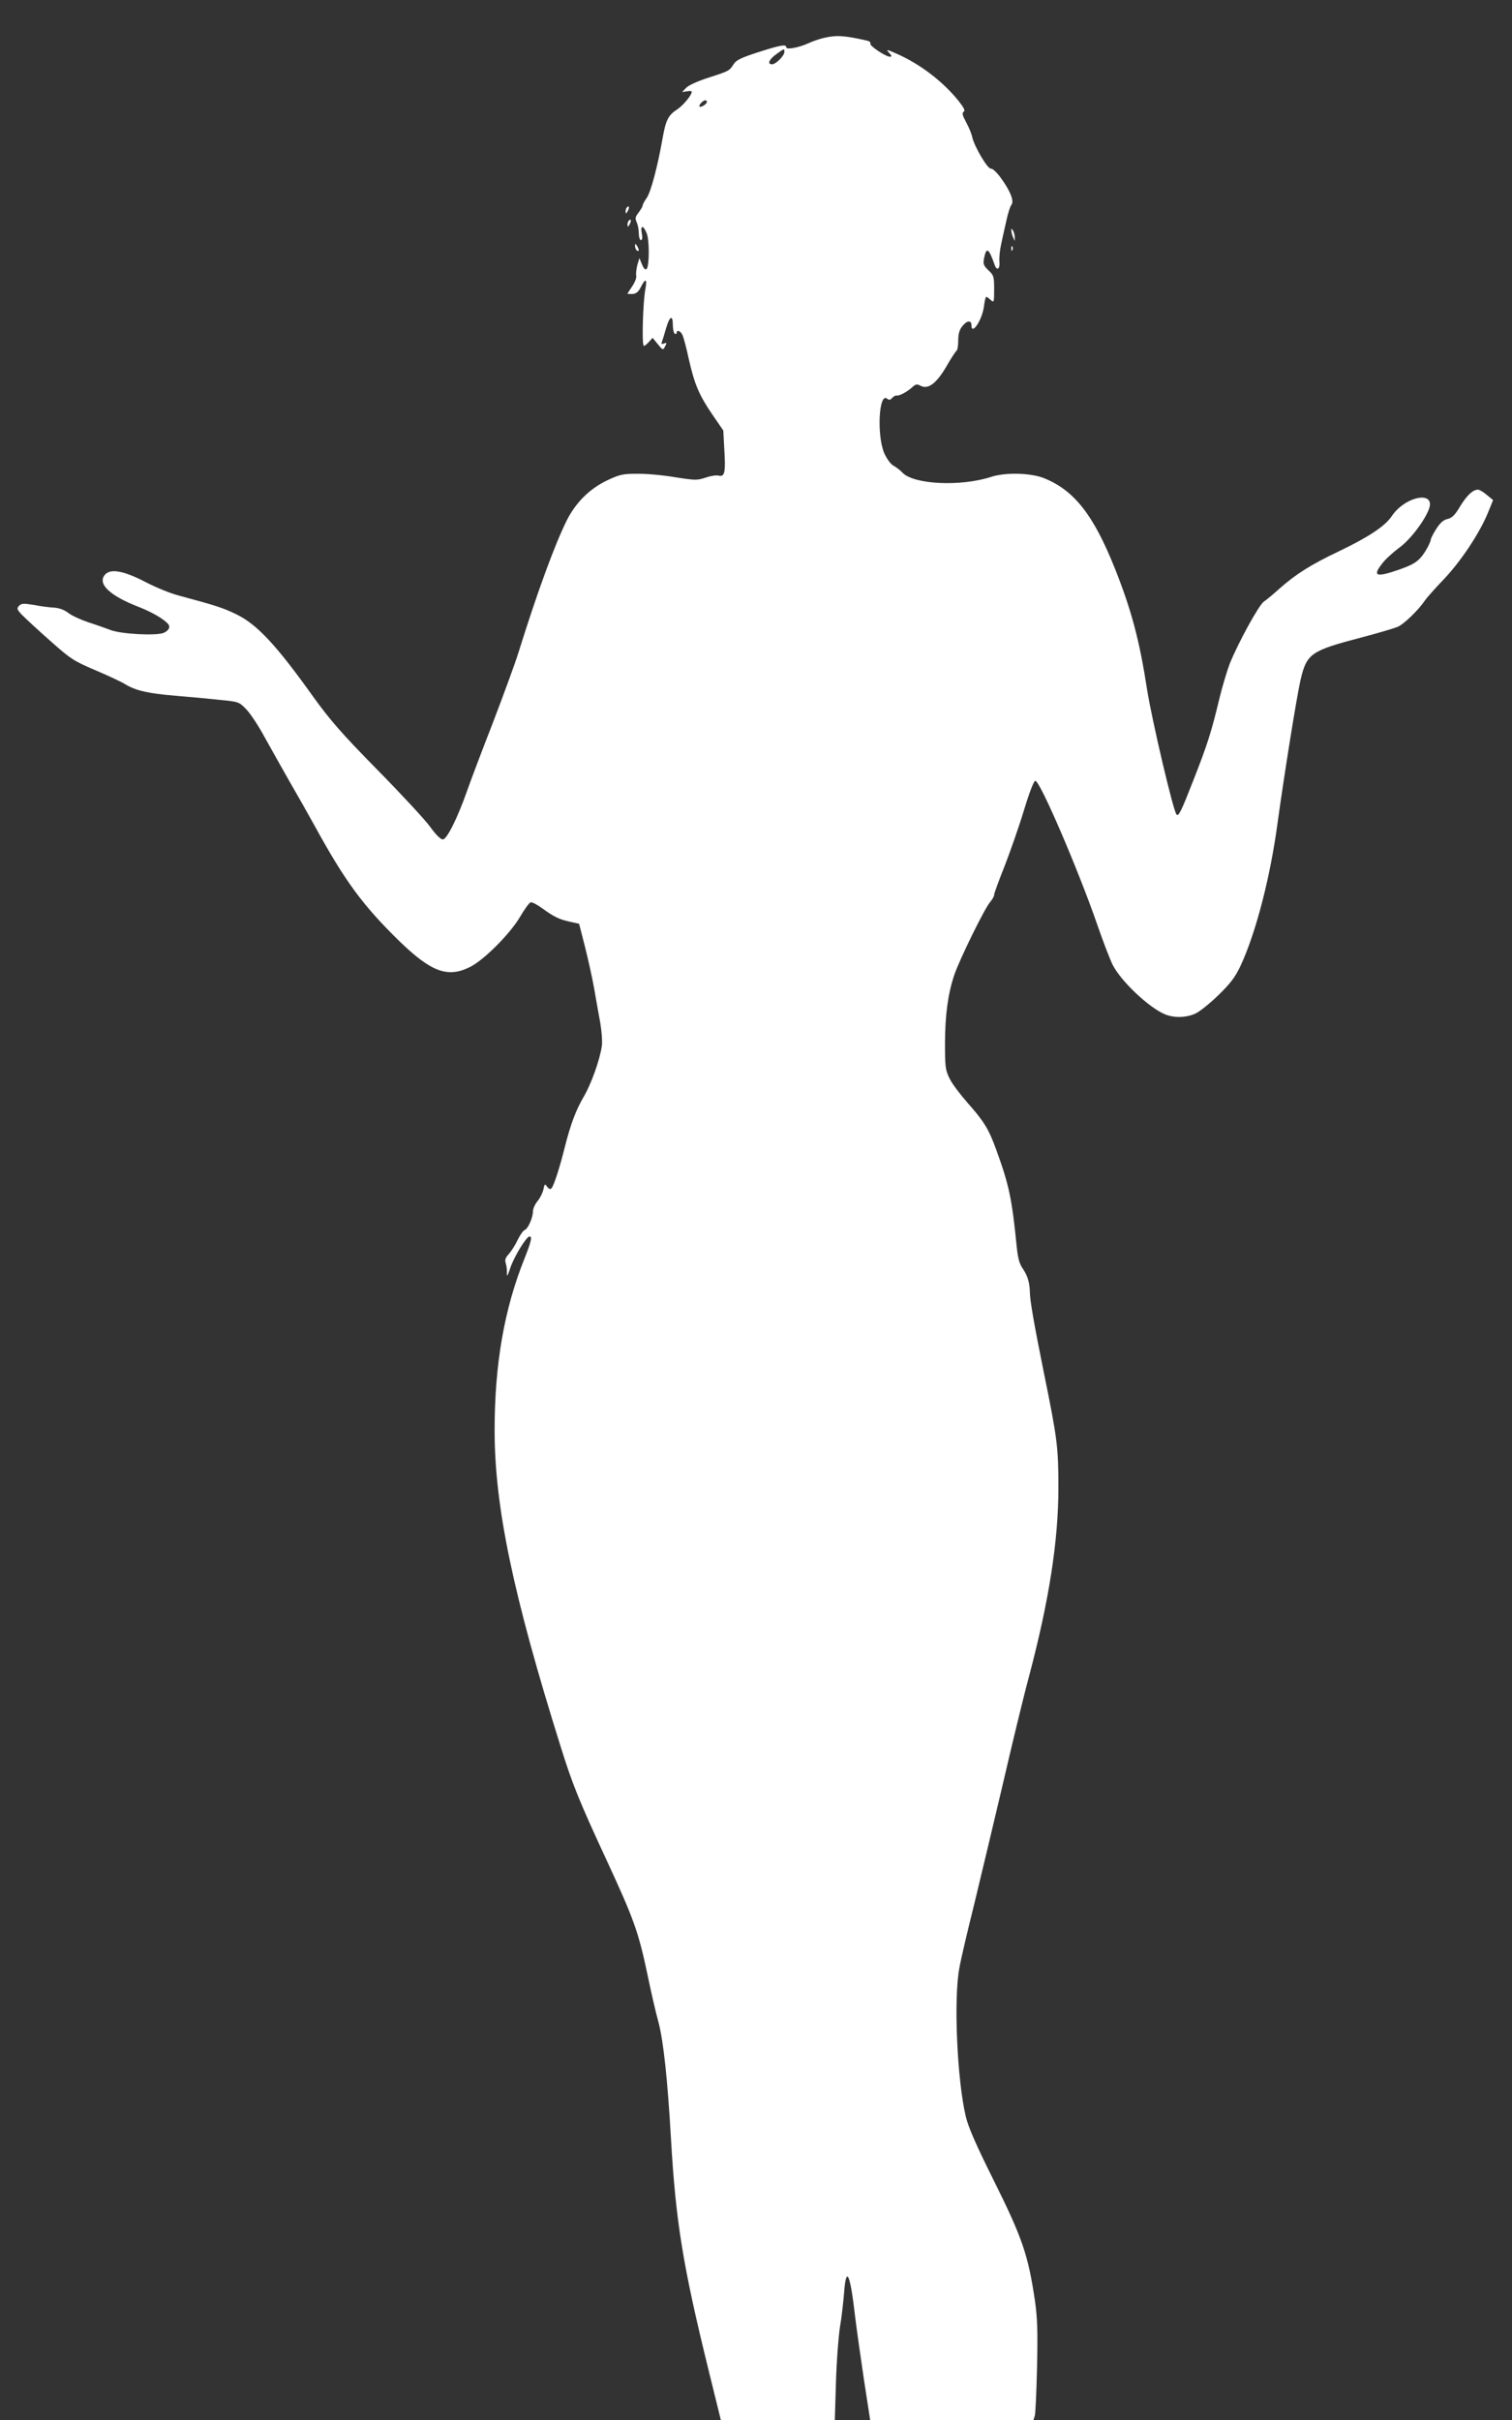 <?xml version="1.0" standalone="no"?>
<!DOCTYPE svg PUBLIC "-//W3C//DTD SVG 20010904//EN"
 "http://www.w3.org/TR/2001/REC-SVG-20010904/DTD/svg10.dtd">
<svg version="1.0" xmlns="http://www.w3.org/2000/svg"
 width="800pt" height="1280pt" viewBox="0 0 800 1280"
 preserveAspectRatio="xMidYMid meet">
<rect x="0" y="0" width="800" height="1280" fill="#333333" stroke="none"/>
<g transform="translate(0,1280) scale(0.1,-0.1)"
fill="#ffffff" stroke="none">
<path d="M4357 12599 c-21 -5 -57 -17 -80 -28 -54 -24 -117 -35 -117 -21 0 17
-30 12 -148 -26 -90 -29 -117 -42 -130 -63 -23 -36 -25 -37 -134 -72 -56 -18
-105 -40 -118 -54 l-21 -22 25 4 c15 3 26 2 26 -3 0 -17 -45 -71 -76 -92 -48
-31 -61 -56 -78 -152 -27 -153 -63 -288 -85 -318 -12 -17 -21 -34 -21 -40 0
-5 -10 -21 -21 -36 -18 -23 -20 -31 -10 -52 6 -14 11 -40 11 -59 0 -19 5 -35
11 -35 7 0 9 12 5 35 -9 44 7 46 25 3 16 -37 15 -176 0 -191 -6 -6 -15 2 -24
24 l-14 34 -11 -37 c-5 -21 -8 -46 -6 -56 3 -9 -6 -34 -20 -55 -14 -21 -26
-39 -26 -40 0 -2 12 -2 26 -2 20 1 32 11 46 39 23 46 33 41 23 -11 -13 -66
-20 -292 -9 -302 2 -3 14 6 26 19 l21 23 27 -33 c27 -33 28 -33 39 -12 10 19
9 21 -6 15 -12 -5 -15 -2 -11 8 3 8 13 40 22 72 19 66 36 74 36 18 0 -22 5
-43 10 -46 6 -3 10 -1 10 4 0 18 19 12 30 -9 6 -11 22 -70 35 -132 30 -131 53
-187 127 -295 l55 -80 5 -94 c8 -125 3 -152 -28 -145 -13 4 -44 -1 -70 -10
-44 -15 -56 -15 -163 2 -64 11 -154 19 -201 18 -77 0 -92 -4 -160 -36 -91 -44
-163 -116 -210 -208 -64 -128 -157 -381 -256 -699 -20 -64 -83 -235 -139 -381
-57 -146 -117 -305 -134 -354 -51 -145 -107 -256 -128 -256 -12 0 -38 26 -68
68 -27 37 -153 173 -280 302 -190 193 -249 262 -338 385 -194 272 -297 383
-407 436 -70 34 -104 45 -304 99 -43 11 -122 43 -175 71 -116 60 -185 73 -215
40 -43 -48 24 -112 180 -172 71 -28 138 -67 156 -93 10 -14 -1 -32 -25 -43
-38 -17 -228 -7 -283 15 -27 10 -80 29 -118 41 -38 13 -85 34 -103 48 -22 17
-49 27 -76 29 -23 1 -71 7 -106 14 -55 9 -67 9 -80 -4 -13 -14 -12 -19 14 -47
17 -17 83 -79 149 -137 111 -99 126 -108 243 -158 68 -29 139 -62 157 -74 55
-33 120 -48 265 -60 75 -6 181 -16 236 -22 100 -10 100 -10 141 -53 22 -24 64
-88 93 -142 30 -54 89 -159 131 -233 43 -74 104 -182 136 -240 160 -292 254
-419 445 -606 171 -166 258 -198 377 -138 72 36 209 173 262 262 24 41 49 76
57 79 7 3 34 -11 60 -30 65 -47 90 -59 147 -72 l50 -11 32 -125 c17 -68 39
-167 48 -219 9 -52 23 -133 32 -180 8 -48 12 -103 8 -125 -12 -77 -57 -200
-95 -265 -42 -72 -69 -143 -100 -265 -26 -106 -59 -208 -71 -220 -6 -7 -14 -4
-23 8 -12 17 -14 16 -20 -15 -4 -18 -18 -46 -31 -61 -13 -16 -24 -40 -24 -53
0 -34 -26 -93 -44 -100 -8 -3 -25 -27 -37 -52 -12 -26 -33 -59 -46 -74 -19
-20 -23 -32 -17 -50 4 -12 7 -36 6 -53 -1 -21 4 -13 18 28 18 57 85 167 102
167 15 0 8 -28 -25 -112 -109 -269 -160 -564 -160 -913 0 -404 97 -869 350
-1675 62 -198 95 -281 243 -600 143 -309 168 -377 216 -605 18 -88 44 -201 58
-251 26 -98 48 -301 66 -614 25 -438 63 -673 197 -1218 l67 -272 302 0 301 0
6 198 c3 108 13 240 21 292 9 52 18 134 22 182 11 148 32 106 58 -122 9 -74
31 -228 48 -342 l32 -208 432 0 432 0 7 22 c4 13 9 129 12 258 4 189 2 258
-11 350 -36 244 -67 334 -222 645 -90 181 -130 272 -144 330 -46 194 -65 623
-34 786 8 46 44 199 79 339 34 140 101 422 149 625 47 204 110 465 141 580
106 400 155 717 155 995 0 214 -5 257 -77 610 -52 258 -73 378 -74 425 -1 51
-12 86 -35 121 -21 30 -28 57 -35 124 -25 251 -40 322 -108 509 -40 110 -65
150 -150 246 -39 44 -83 102 -96 129 -23 46 -25 61 -25 190 1 150 15 257 49
359 27 80 161 354 190 386 11 13 21 30 21 38 0 8 25 76 55 151 29 75 76 208
102 294 30 99 53 158 61 158 25 0 228 -473 327 -759 31 -90 68 -186 82 -214
43 -86 192 -227 277 -262 48 -20 113 -18 161 4 22 10 77 54 121 97 64 62 89
95 117 154 81 173 158 468 197 760 36 261 100 660 121 753 33 141 54 155 325
226 84 22 168 47 188 55 34 14 112 90 146 141 8 12 53 63 100 112 91 96 190
245 234 354 l26 64 -33 27 c-17 15 -39 28 -47 28 -27 0 -58 -29 -95 -89 -27
-46 -43 -61 -66 -66 -22 -5 -39 -20 -60 -53 -16 -25 -29 -51 -29 -57 0 -5 -8
-24 -17 -41 -38 -67 -61 -85 -145 -115 -126 -44 -148 -38 -96 29 17 23 58 60
90 84 57 40 134 141 158 204 39 101 -125 71 -197 -37 -35 -52 -122 -110 -279
-185 -149 -71 -227 -120 -315 -198 -31 -28 -68 -59 -82 -68 -27 -19 -137 -220
-181 -330 -14 -37 -40 -123 -56 -190 -40 -167 -61 -235 -137 -428 -63 -161
-77 -190 -88 -178 -17 17 -130 498 -156 662 -40 260 -83 420 -170 639 -114
285 -216 415 -378 479 -71 27 -202 30 -276 6 -161 -53 -413 -41 -471 23 -10
11 -31 27 -45 35 -16 8 -35 34 -50 66 -41 94 -29 326 15 289 10 -8 17 -7 26 4
7 8 18 14 24 13 14 -3 55 19 83 44 17 16 25 18 43 8 40 -22 84 11 137 101 25
44 50 82 55 85 4 3 8 27 8 53 0 34 6 56 21 75 24 31 49 34 49 6 0 -57 56 26
66 98 3 28 9 52 12 52 3 0 14 -7 24 -17 17 -15 18 -13 18 56 0 68 -2 75 -30
101 -25 24 -29 33 -24 61 13 66 25 58 57 -33 12 -33 29 -20 25 18 -2 20 2 61
9 92 7 32 19 88 28 126 8 38 20 75 26 82 16 19 -4 71 -52 138 -24 34 -47 55
-56 54 -17 -3 -87 115 -99 167 -3 17 -18 52 -32 78 -20 37 -23 50 -13 56 9 6
1 21 -27 57 -83 103 -203 195 -328 250 -54 24 -57 24 -40 5 15 -16 16 -21 5
-21 -23 0 -111 59 -104 70 3 5 -4 12 -17 15 -123 28 -163 30 -231 14z m-207
-74 c0 -20 -45 -65 -65 -65 -27 0 -16 26 22 53 44 32 43 31 43 12z m-410 -265
c0 -5 -9 -14 -20 -20 -22 -12 -27 -1 -8 18 14 14 28 16 28 2z"/>
<path d="M3317 11703 c-4 -3 -7 -13 -7 -22 1 -13 3 -13 11 2 11 19 8 33 -4 20z"/>
<path d="M3327 11633 c-4 -3 -7 -13 -7 -22 1 -13 3 -13 11 2 11 19 8 33 -4 20z"/>
<path d="M5351 11580 c0 -8 4 -24 9 -35 l9 -20 0 20 c0 11 -4 27 -9 35 -9 13
-10 13 -9 0z"/>
<path d="M3360 11498 c0 -9 5 -20 10 -23 13 -8 13 5 0 25 -8 13 -10 13 -10 -2z"/>
<path d="M5351 11484 c0 -11 3 -14 6 -6 3 7 2 16 -1 19 -3 4 -6 -2 -5 -13z"/>
</g>
</svg>
